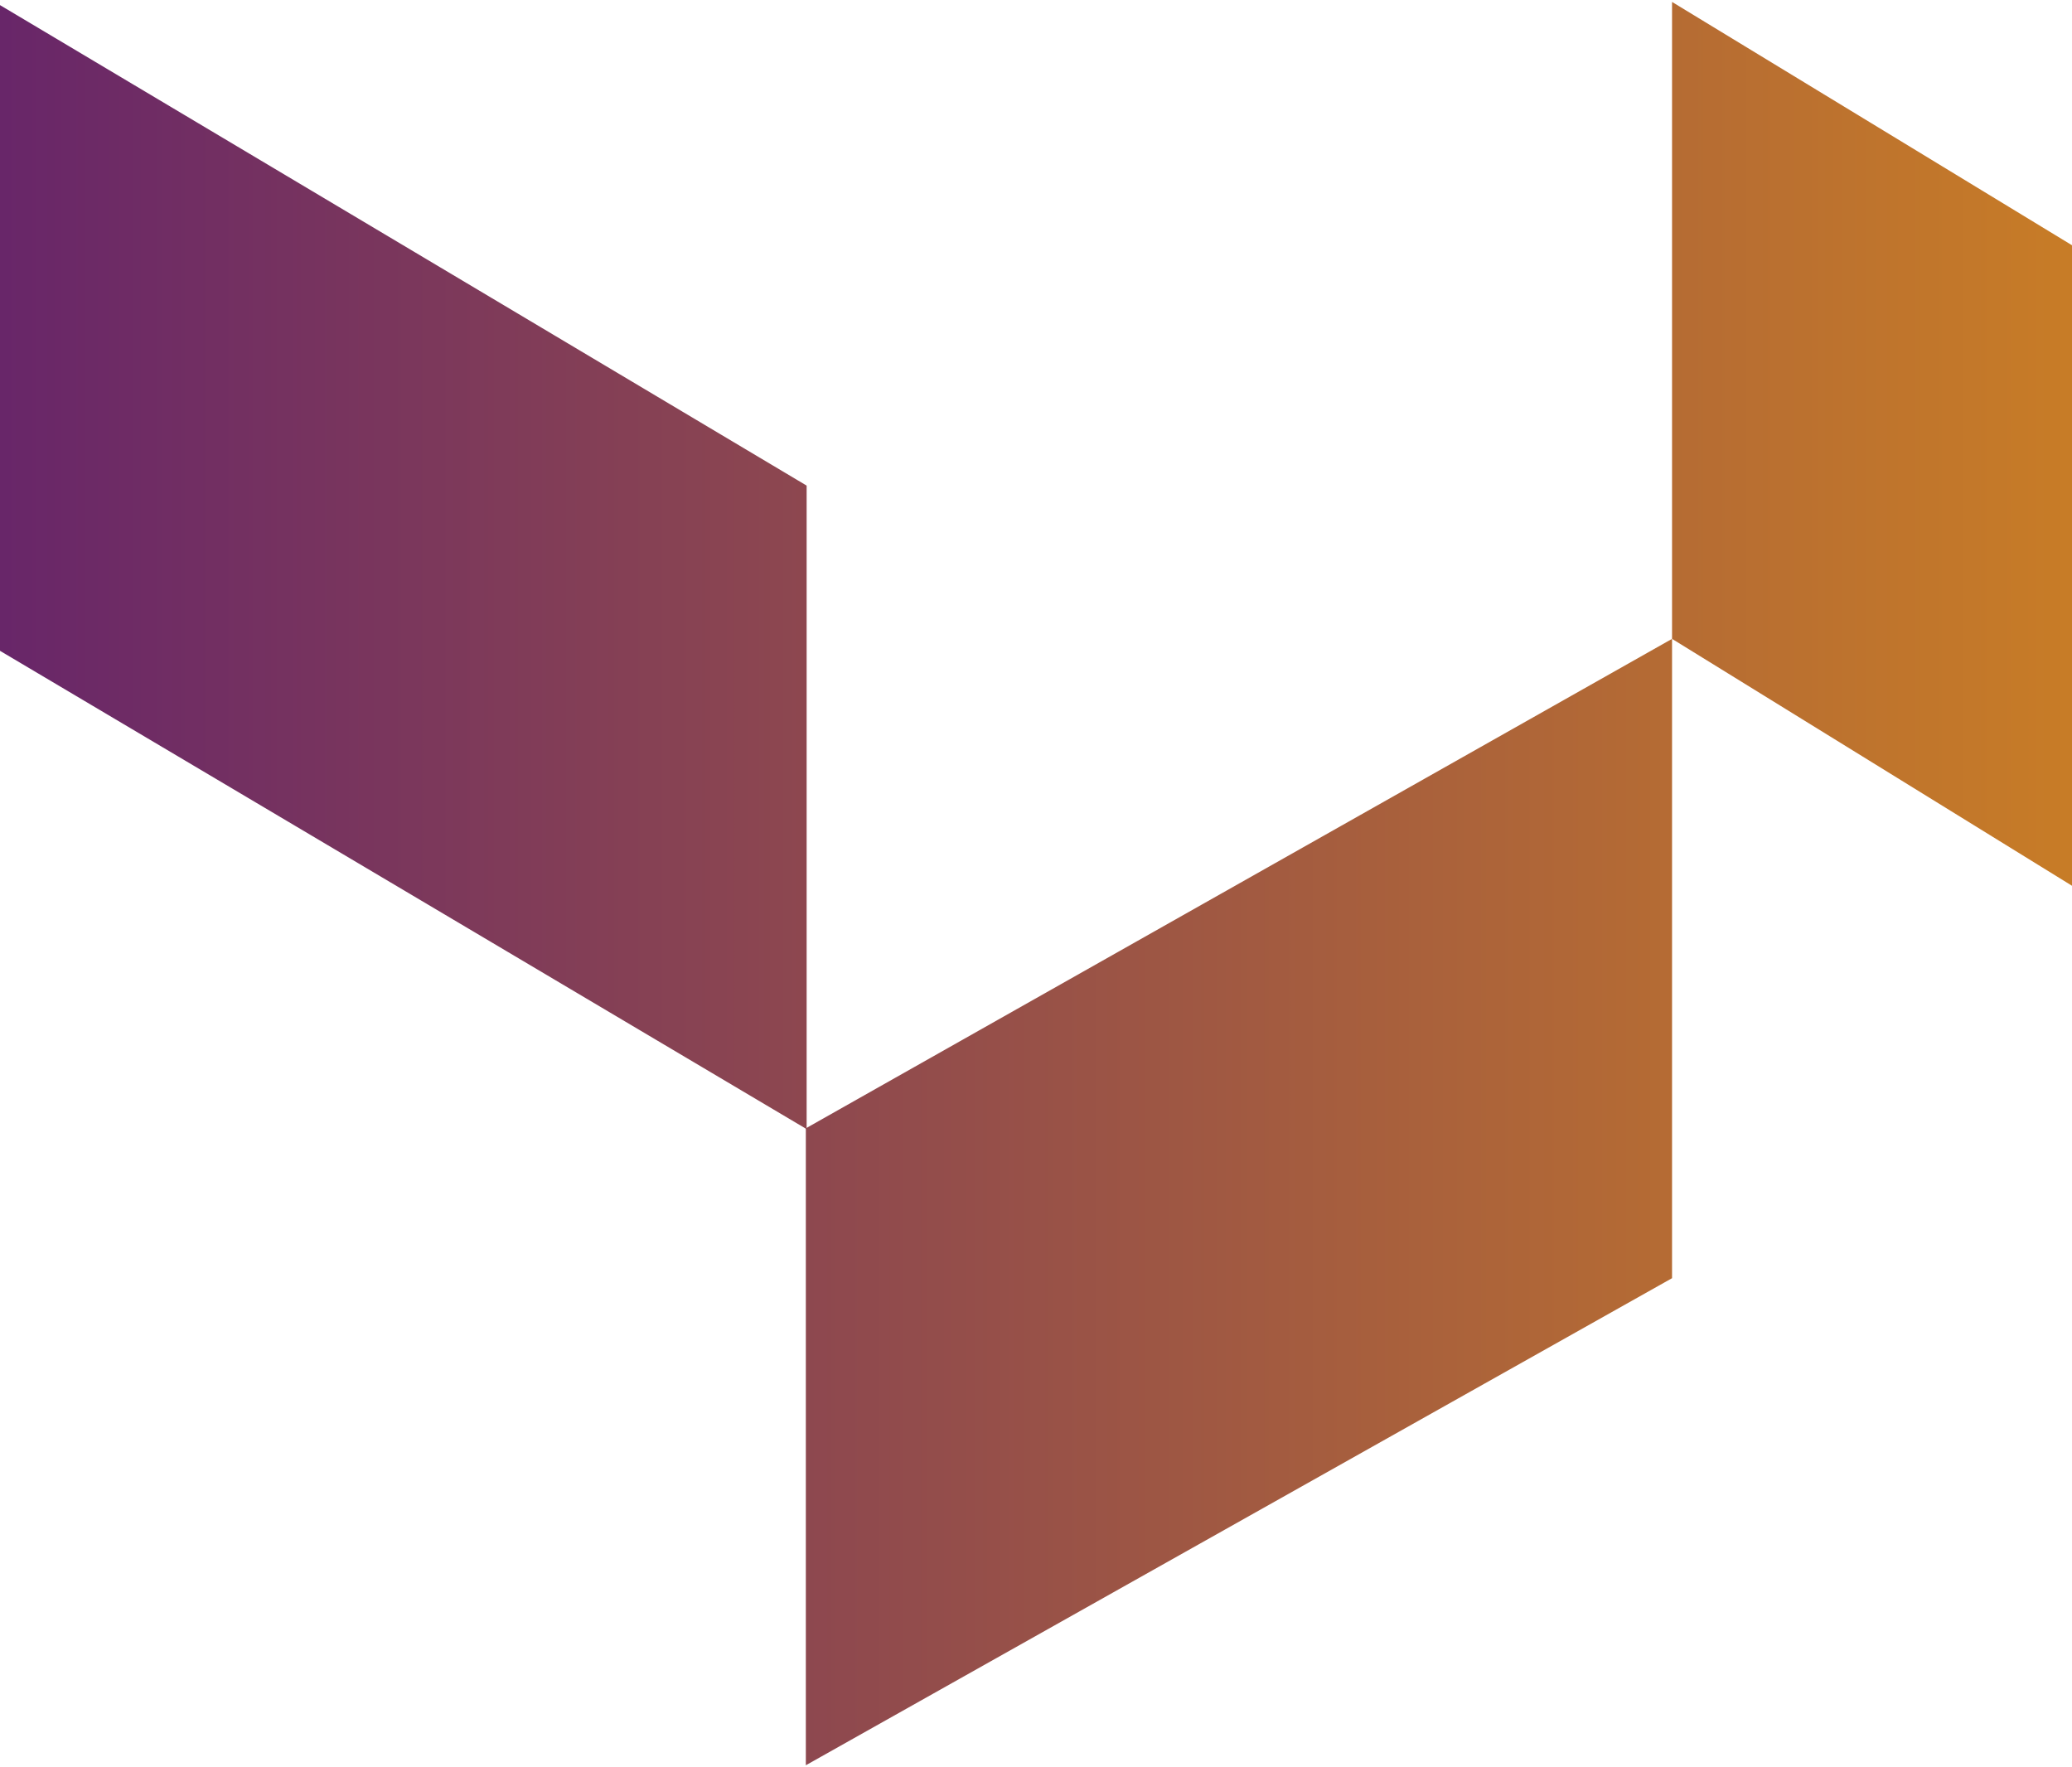 <svg xmlns="http://www.w3.org/2000/svg" width="537" height="458" viewBox="0 0 537 458" fill="none"><path d="M0 1.326L209.056 125.854V292.633L0 168.673V1.326Z" fill="url(#paint0_linear_916_1527)"></path><path d="M208.849 292.426L433.344 165.574V331.267L208.849 457.5V292.426Z" fill="url(#paint1_linear_916_1527)"></path><path d="M433.344 0.5L849 253.379V422.171L433.344 165.574V0.5Z" fill="url(#paint2_linear_916_1527)"></path><defs><linearGradient id="paint0_linear_916_1527" x1="0" y1="229" x2="849" y2="229" gradientUnits="userSpaceOnUse"><stop stop-color="#682669"></stop><stop offset="1" stop-color="#FFAE00"></stop></linearGradient><linearGradient id="paint1_linear_916_1527" x1="0" y1="229" x2="849" y2="229" gradientUnits="userSpaceOnUse"><stop stop-color="#682669"></stop><stop offset="1" stop-color="#FFAE00"></stop></linearGradient><linearGradient id="paint2_linear_916_1527" x1="0" y1="229" x2="849" y2="229" gradientUnits="userSpaceOnUse"><stop stop-color="#682669"></stop><stop offset="1" stop-color="#FFAE00"></stop></linearGradient></defs></svg>